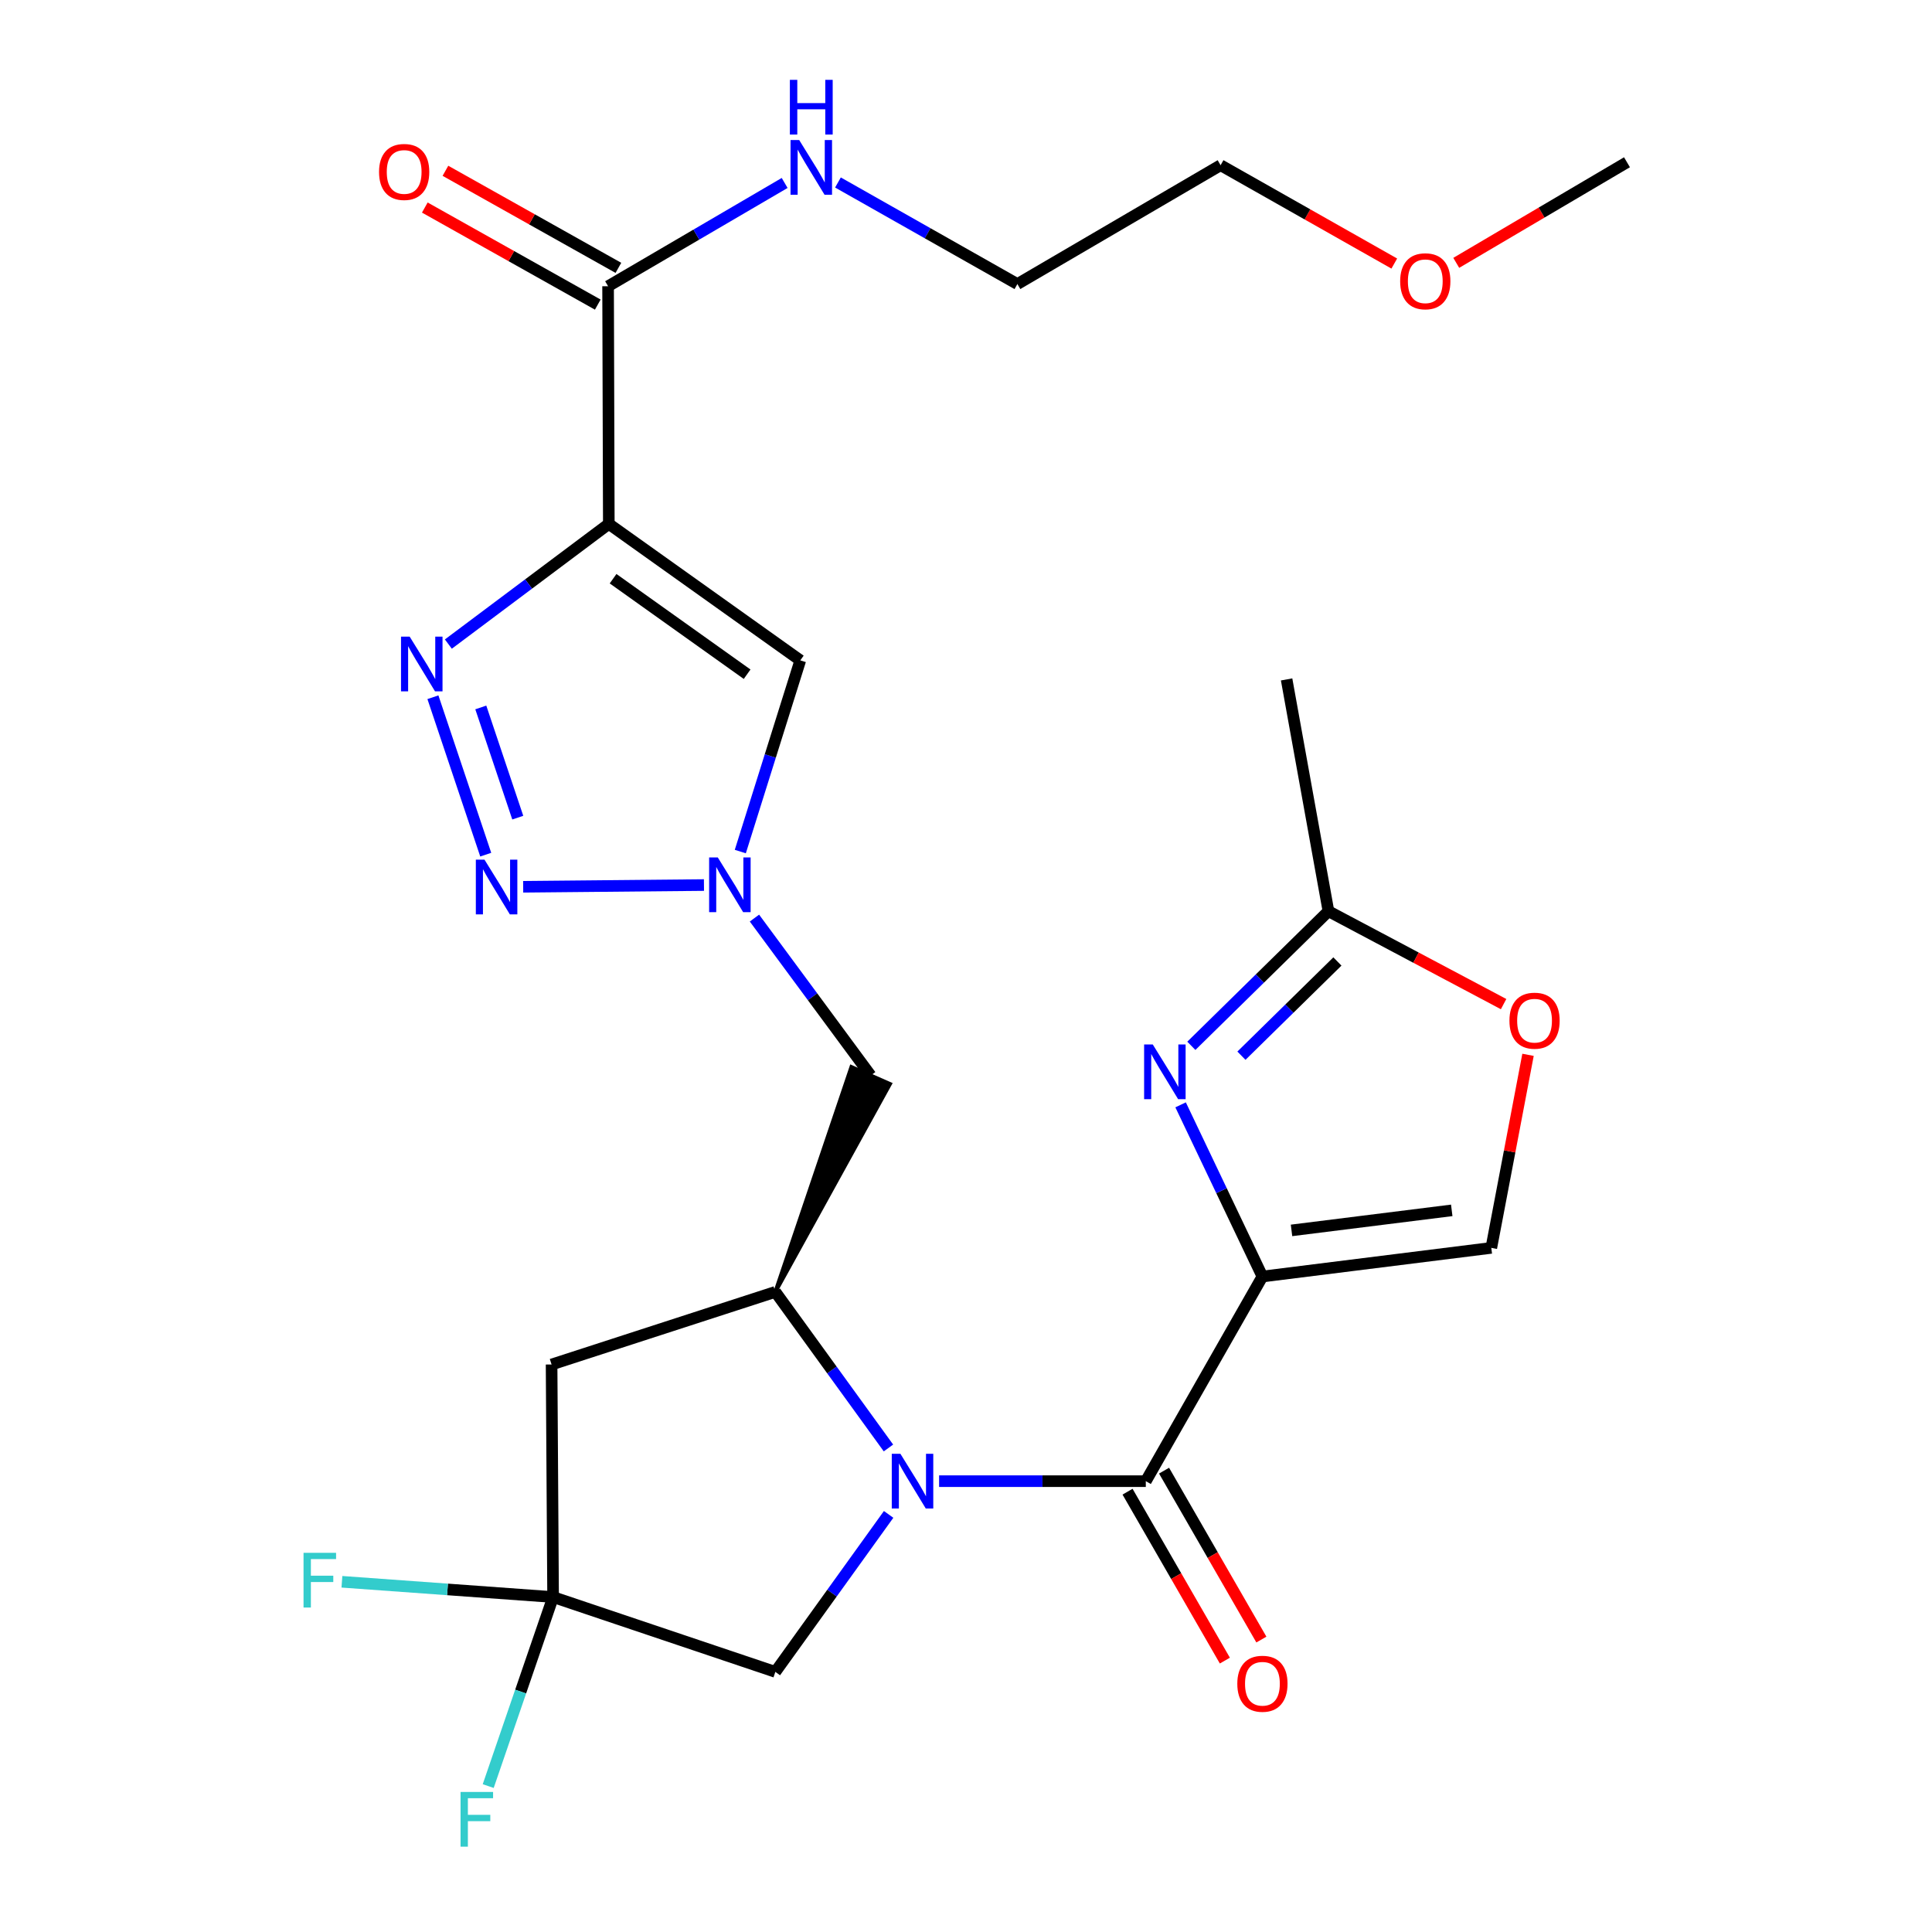 <?xml version='1.0' encoding='iso-8859-1'?>
<svg version='1.1' baseProfile='full'
              xmlns='http://www.w3.org/2000/svg'
                      xmlns:rdkit='http://www.rdkit.org/xml'
                      xmlns:xlink='http://www.w3.org/1999/xlink'
                  xml:space='preserve'
width='1000px' height='1000px' viewBox='0 0 1000 1000'>
<!-- END OF HEADER -->
<rect style='opacity:1.0;fill:#FFFFFF;stroke:none' width='1000' height='1000' x='0' y='0'> </rect>
<path class='bond-2' d='M 653.428,660.723 L 593.066,766.65' style='fill:none;fill-rule:evenodd;stroke:#000000;stroke-width:6px;stroke-linecap:butt;stroke-linejoin:miter;stroke-opacity:1' />
<path class='bond-5' d='M 653.428,660.723 L 632.253,616.295' style='fill:none;fill-rule:evenodd;stroke:#000000;stroke-width:6px;stroke-linecap:butt;stroke-linejoin:miter;stroke-opacity:1' />
<path class='bond-5' d='M 632.253,616.295 L 611.078,571.866' style='fill:none;fill-rule:evenodd;stroke:#0000FF;stroke-width:6px;stroke-linecap:butt;stroke-linejoin:miter;stroke-opacity:1' />
<path class='bond-11' d='M 653.428,660.723 L 771.897,645.902' style='fill:none;fill-rule:evenodd;stroke:#000000;stroke-width:6px;stroke-linecap:butt;stroke-linejoin:miter;stroke-opacity:1' />
<path class='bond-11' d='M 668.49,636.855 L 751.419,626.481' style='fill:none;fill-rule:evenodd;stroke:#000000;stroke-width:6px;stroke-linecap:butt;stroke-linejoin:miter;stroke-opacity:1' />
<path class='bond-0' d='M 486.077,766.65 L 539.572,766.65' style='fill:none;fill-rule:evenodd;stroke:#0000FF;stroke-width:6px;stroke-linecap:butt;stroke-linejoin:miter;stroke-opacity:1' />
<path class='bond-0' d='M 539.572,766.65 L 593.066,766.65' style='fill:none;fill-rule:evenodd;stroke:#000000;stroke-width:6px;stroke-linecap:butt;stroke-linejoin:miter;stroke-opacity:1' />
<path class='bond-7' d='M 459.864,749.465 L 430.591,709.075' style='fill:none;fill-rule:evenodd;stroke:#0000FF;stroke-width:6px;stroke-linecap:butt;stroke-linejoin:miter;stroke-opacity:1' />
<path class='bond-7' d='M 430.591,709.075 L 401.317,668.685' style='fill:none;fill-rule:evenodd;stroke:#000000;stroke-width:6px;stroke-linecap:butt;stroke-linejoin:miter;stroke-opacity:1' />
<path class='bond-15' d='M 459.948,783.85 L 430.633,824.608' style='fill:none;fill-rule:evenodd;stroke:#0000FF;stroke-width:6px;stroke-linecap:butt;stroke-linejoin:miter;stroke-opacity:1' />
<path class='bond-15' d='M 430.633,824.608 L 401.317,865.366' style='fill:none;fill-rule:evenodd;stroke:#000000;stroke-width:6px;stroke-linecap:butt;stroke-linejoin:miter;stroke-opacity:1' />
<path class='bond-1' d='M 315.119,271.178 L 414.235,341.804' style='fill:none;fill-rule:evenodd;stroke:#000000;stroke-width:6px;stroke-linecap:butt;stroke-linejoin:miter;stroke-opacity:1' />
<path class='bond-1' d='M 317.329,299.536 L 386.71,348.975' style='fill:none;fill-rule:evenodd;stroke:#000000;stroke-width:6px;stroke-linecap:butt;stroke-linejoin:miter;stroke-opacity:1' />
<path class='bond-12' d='M 315.119,271.178 L 314.744,148.152' style='fill:none;fill-rule:evenodd;stroke:#000000;stroke-width:6px;stroke-linecap:butt;stroke-linejoin:miter;stroke-opacity:1' />
<path class='bond-29' d='M 315.119,271.178 L 273.594,302.276' style='fill:none;fill-rule:evenodd;stroke:#000000;stroke-width:6px;stroke-linecap:butt;stroke-linejoin:miter;stroke-opacity:1' />
<path class='bond-29' d='M 273.594,302.276 L 232.07,333.374' style='fill:none;fill-rule:evenodd;stroke:#0000FF;stroke-width:6px;stroke-linecap:butt;stroke-linejoin:miter;stroke-opacity:1' />
<path class='bond-17' d='M 583.616,772.094 L 608.801,815.81' style='fill:none;fill-rule:evenodd;stroke:#000000;stroke-width:6px;stroke-linecap:butt;stroke-linejoin:miter;stroke-opacity:1' />
<path class='bond-17' d='M 608.801,815.81 L 633.986,859.526' style='fill:none;fill-rule:evenodd;stroke:#FF0000;stroke-width:6px;stroke-linecap:butt;stroke-linejoin:miter;stroke-opacity:1' />
<path class='bond-17' d='M 602.517,761.205 L 627.702,804.921' style='fill:none;fill-rule:evenodd;stroke:#000000;stroke-width:6px;stroke-linecap:butt;stroke-linejoin:miter;stroke-opacity:1' />
<path class='bond-17' d='M 627.702,804.921 L 652.887,848.638' style='fill:none;fill-rule:evenodd;stroke:#FF0000;stroke-width:6px;stroke-linecap:butt;stroke-linejoin:miter;stroke-opacity:1' />
<path class='bond-3' d='M 224.078,360.886 L 251.416,442.371' style='fill:none;fill-rule:evenodd;stroke:#0000FF;stroke-width:6px;stroke-linecap:butt;stroke-linejoin:miter;stroke-opacity:1' />
<path class='bond-3' d='M 248.859,366.171 L 267.996,423.21' style='fill:none;fill-rule:evenodd;stroke:#0000FF;stroke-width:6px;stroke-linecap:butt;stroke-linejoin:miter;stroke-opacity:1' />
<path class='bond-4' d='M 270.795,458.991 L 364.369,458.098' style='fill:none;fill-rule:evenodd;stroke:#0000FF;stroke-width:6px;stroke-linecap:butt;stroke-linejoin:miter;stroke-opacity:1' />
<path class='bond-13' d='M 616.637,541.315 L 652.119,506.477' style='fill:none;fill-rule:evenodd;stroke:#0000FF;stroke-width:6px;stroke-linecap:butt;stroke-linejoin:miter;stroke-opacity:1' />
<path class='bond-13' d='M 652.119,506.477 L 687.602,471.64' style='fill:none;fill-rule:evenodd;stroke:#000000;stroke-width:6px;stroke-linecap:butt;stroke-linejoin:miter;stroke-opacity:1' />
<path class='bond-13' d='M 642.564,546.428 L 667.401,522.042' style='fill:none;fill-rule:evenodd;stroke:#0000FF;stroke-width:6px;stroke-linecap:butt;stroke-linejoin:miter;stroke-opacity:1' />
<path class='bond-13' d='M 667.401,522.042 L 692.239,497.656' style='fill:none;fill-rule:evenodd;stroke:#000000;stroke-width:6px;stroke-linecap:butt;stroke-linejoin:miter;stroke-opacity:1' />
<path class='bond-6' d='M 390.504,475.198 L 420.583,515.936' style='fill:none;fill-rule:evenodd;stroke:#0000FF;stroke-width:6px;stroke-linecap:butt;stroke-linejoin:miter;stroke-opacity:1' />
<path class='bond-6' d='M 420.583,515.936 L 450.663,556.675' style='fill:none;fill-rule:evenodd;stroke:#000000;stroke-width:6px;stroke-linecap:butt;stroke-linejoin:miter;stroke-opacity:1' />
<path class='bond-8' d='M 383.182,440.767 L 398.709,391.285' style='fill:none;fill-rule:evenodd;stroke:#0000FF;stroke-width:6px;stroke-linecap:butt;stroke-linejoin:miter;stroke-opacity:1' />
<path class='bond-8' d='M 398.709,391.285 L 414.235,341.804' style='fill:none;fill-rule:evenodd;stroke:#000000;stroke-width:6px;stroke-linecap:butt;stroke-linejoin:miter;stroke-opacity:1' />
<path class='bond-10' d='M 401.317,668.685 L 285.502,706.264' style='fill:none;fill-rule:evenodd;stroke:#000000;stroke-width:6px;stroke-linecap:butt;stroke-linejoin:miter;stroke-opacity:1' />
<path class='bond-14' d='M 401.317,668.685 L 460.644,561.072 L 440.682,552.278 Z' style='fill:#000000;fill-rule:evenodd;fill-opacity:1;stroke:#000000;stroke-width:2px;stroke-linecap:butt;stroke-linejoin:miter;stroke-opacity:1;' />
<path class='bond-9' d='M 286.278,826.635 L 401.317,865.366' style='fill:none;fill-rule:evenodd;stroke:#000000;stroke-width:6px;stroke-linecap:butt;stroke-linejoin:miter;stroke-opacity:1' />
<path class='bond-20' d='M 286.278,826.635 L 231.627,822.681' style='fill:none;fill-rule:evenodd;stroke:#000000;stroke-width:6px;stroke-linecap:butt;stroke-linejoin:miter;stroke-opacity:1' />
<path class='bond-20' d='M 231.627,822.681 L 176.977,818.726' style='fill:none;fill-rule:evenodd;stroke:#33CCCC;stroke-width:6px;stroke-linecap:butt;stroke-linejoin:miter;stroke-opacity:1' />
<path class='bond-21' d='M 286.278,826.635 L 269.488,875.555' style='fill:none;fill-rule:evenodd;stroke:#000000;stroke-width:6px;stroke-linecap:butt;stroke-linejoin:miter;stroke-opacity:1' />
<path class='bond-21' d='M 269.488,875.555 L 252.699,924.474' style='fill:none;fill-rule:evenodd;stroke:#33CCCC;stroke-width:6px;stroke-linecap:butt;stroke-linejoin:miter;stroke-opacity:1' />
<path class='bond-28' d='M 286.278,826.635 L 285.502,706.264' style='fill:none;fill-rule:evenodd;stroke:#000000;stroke-width:6px;stroke-linecap:butt;stroke-linejoin:miter;stroke-opacity:1' />
<path class='bond-16' d='M 771.897,645.902 L 781.4,595.939' style='fill:none;fill-rule:evenodd;stroke:#000000;stroke-width:6px;stroke-linecap:butt;stroke-linejoin:miter;stroke-opacity:1' />
<path class='bond-16' d='M 781.4,595.939 L 790.903,545.975' style='fill:none;fill-rule:evenodd;stroke:#FF0000;stroke-width:6px;stroke-linecap:butt;stroke-linejoin:miter;stroke-opacity:1' />
<path class='bond-18' d='M 320.081,138.641 L 275.319,113.521' style='fill:none;fill-rule:evenodd;stroke:#000000;stroke-width:6px;stroke-linecap:butt;stroke-linejoin:miter;stroke-opacity:1' />
<path class='bond-18' d='M 275.319,113.521 L 230.556,88.4' style='fill:none;fill-rule:evenodd;stroke:#FF0000;stroke-width:6px;stroke-linecap:butt;stroke-linejoin:miter;stroke-opacity:1' />
<path class='bond-18' d='M 309.406,157.664 L 264.644,132.543' style='fill:none;fill-rule:evenodd;stroke:#000000;stroke-width:6px;stroke-linecap:butt;stroke-linejoin:miter;stroke-opacity:1' />
<path class='bond-18' d='M 264.644,132.543 L 219.881,107.423' style='fill:none;fill-rule:evenodd;stroke:#FF0000;stroke-width:6px;stroke-linecap:butt;stroke-linejoin:miter;stroke-opacity:1' />
<path class='bond-19' d='M 314.744,148.152 L 360.438,121.427' style='fill:none;fill-rule:evenodd;stroke:#000000;stroke-width:6px;stroke-linecap:butt;stroke-linejoin:miter;stroke-opacity:1' />
<path class='bond-19' d='M 360.438,121.427 L 406.133,94.702' style='fill:none;fill-rule:evenodd;stroke:#0000FF;stroke-width:6px;stroke-linecap:butt;stroke-linejoin:miter;stroke-opacity:1' />
<path class='bond-22' d='M 687.602,471.64 L 665.946,351.668' style='fill:none;fill-rule:evenodd;stroke:#000000;stroke-width:6px;stroke-linecap:butt;stroke-linejoin:miter;stroke-opacity:1' />
<path class='bond-27' d='M 687.602,471.64 L 732.931,495.682' style='fill:none;fill-rule:evenodd;stroke:#000000;stroke-width:6px;stroke-linecap:butt;stroke-linejoin:miter;stroke-opacity:1' />
<path class='bond-27' d='M 732.931,495.682 L 778.261,519.725' style='fill:none;fill-rule:evenodd;stroke:#FF0000;stroke-width:6px;stroke-linecap:butt;stroke-linejoin:miter;stroke-opacity:1' />
<path class='bond-24' d='M 433.724,94.454 L 480.16,120.74' style='fill:none;fill-rule:evenodd;stroke:#0000FF;stroke-width:6px;stroke-linecap:butt;stroke-linejoin:miter;stroke-opacity:1' />
<path class='bond-24' d='M 480.16,120.74 L 526.597,147.025' style='fill:none;fill-rule:evenodd;stroke:#000000;stroke-width:6px;stroke-linecap:butt;stroke-linejoin:miter;stroke-opacity:1' />
<path class='bond-23' d='M 721.679,136.415 L 676.726,110.964' style='fill:none;fill-rule:evenodd;stroke:#FF0000;stroke-width:6px;stroke-linecap:butt;stroke-linejoin:miter;stroke-opacity:1' />
<path class='bond-23' d='M 676.726,110.964 L 631.772,85.513' style='fill:none;fill-rule:evenodd;stroke:#000000;stroke-width:6px;stroke-linecap:butt;stroke-linejoin:miter;stroke-opacity:1' />
<path class='bond-26' d='M 753.753,136.054 L 797.938,110.02' style='fill:none;fill-rule:evenodd;stroke:#FF0000;stroke-width:6px;stroke-linecap:butt;stroke-linejoin:miter;stroke-opacity:1' />
<path class='bond-26' d='M 797.938,110.02 L 842.123,83.986' style='fill:none;fill-rule:evenodd;stroke:#000000;stroke-width:6px;stroke-linecap:butt;stroke-linejoin:miter;stroke-opacity:1' />
<path class='bond-25' d='M 526.597,147.025 L 631.772,85.513' style='fill:none;fill-rule:evenodd;stroke:#000000;stroke-width:6px;stroke-linecap:butt;stroke-linejoin:miter;stroke-opacity:1' />
<path  class='atom-1' d='M 466.059 752.49
L 475.339 767.49
Q 476.259 768.97, 477.739 771.65
Q 479.219 774.33, 479.299 774.49
L 479.299 752.49
L 483.059 752.49
L 483.059 780.81
L 479.179 780.81
L 469.219 764.41
Q 468.059 762.49, 466.819 760.29
Q 465.619 758.09, 465.259 757.41
L 465.259 780.81
L 461.579 780.81
L 461.579 752.49
L 466.059 752.49
' fill='#0000FF'/>
<path  class='atom-4' d='M 212.046 329.522
L 221.326 344.522
Q 222.246 346.002, 223.726 348.682
Q 225.206 351.362, 225.286 351.522
L 225.286 329.522
L 229.046 329.522
L 229.046 357.842
L 225.166 357.842
L 215.206 341.442
Q 214.046 339.522, 212.806 337.322
Q 211.606 335.122, 211.246 334.442
L 211.246 357.842
L 207.566 357.842
L 207.566 329.522
L 212.046 329.522
' fill='#0000FF'/>
<path  class='atom-5' d='M 250.776 444.962
L 260.056 459.962
Q 260.976 461.442, 262.456 464.122
Q 263.936 466.802, 264.016 466.962
L 264.016 444.962
L 267.776 444.962
L 267.776 473.282
L 263.896 473.282
L 253.936 456.882
Q 252.776 454.962, 251.536 452.762
Q 250.336 450.562, 249.976 449.882
L 249.976 473.282
L 246.296 473.282
L 246.296 444.962
L 250.776 444.962
' fill='#0000FF'/>
<path  class='atom-6' d='M 596.671 540.612
L 605.951 555.612
Q 606.871 557.092, 608.351 559.772
Q 609.831 562.452, 609.911 562.612
L 609.911 540.612
L 613.671 540.612
L 613.671 568.932
L 609.791 568.932
L 599.831 552.532
Q 598.671 550.612, 597.431 548.412
Q 596.231 546.212, 595.871 545.532
L 595.871 568.932
L 592.191 568.932
L 592.191 540.612
L 596.671 540.612
' fill='#0000FF'/>
<path  class='atom-7' d='M 371.523 443.811
L 380.803 458.811
Q 381.723 460.291, 383.203 462.971
Q 384.683 465.651, 384.763 465.811
L 384.763 443.811
L 388.523 443.811
L 388.523 472.131
L 384.643 472.131
L 374.683 455.731
Q 373.523 453.811, 372.283 451.611
Q 371.083 449.411, 370.723 448.731
L 370.723 472.131
L 367.043 472.131
L 367.043 443.811
L 371.523 443.811
' fill='#0000FF'/>
<path  class='atom-17' d='M 781.28 528.301
Q 781.28 521.501, 784.64 517.701
Q 788 513.901, 794.28 513.901
Q 800.56 513.901, 803.92 517.701
Q 807.28 521.501, 807.28 528.301
Q 807.28 535.181, 803.88 539.101
Q 800.48 542.981, 794.28 542.981
Q 788.04 542.981, 784.64 539.101
Q 781.28 535.221, 781.28 528.301
M 794.28 539.781
Q 798.6 539.781, 800.92 536.901
Q 803.28 533.981, 803.28 528.301
Q 803.28 522.741, 800.92 519.941
Q 798.6 517.101, 794.28 517.101
Q 789.96 517.101, 787.6 519.901
Q 785.28 522.701, 785.28 528.301
Q 785.28 534.021, 787.6 536.901
Q 789.96 539.781, 794.28 539.781
' fill='#FF0000'/>
<path  class='atom-18' d='M 640.428 871.505
Q 640.428 864.705, 643.788 860.905
Q 647.148 857.105, 653.428 857.105
Q 659.708 857.105, 663.068 860.905
Q 666.428 864.705, 666.428 871.505
Q 666.428 878.385, 663.028 882.305
Q 659.628 886.185, 653.428 886.185
Q 647.188 886.185, 643.788 882.305
Q 640.428 878.425, 640.428 871.505
M 653.428 882.985
Q 657.748 882.985, 660.068 880.105
Q 662.428 877.185, 662.428 871.505
Q 662.428 865.945, 660.068 863.145
Q 657.748 860.305, 653.428 860.305
Q 649.108 860.305, 646.748 863.105
Q 644.428 865.905, 644.428 871.505
Q 644.428 877.225, 646.748 880.105
Q 649.108 882.985, 653.428 882.985
' fill='#FF0000'/>
<path  class='atom-19' d='M 196.193 88.998
Q 196.193 82.198, 199.553 78.398
Q 202.913 74.598, 209.193 74.598
Q 215.473 74.598, 218.833 78.398
Q 222.193 82.198, 222.193 88.998
Q 222.193 95.878, 218.793 99.798
Q 215.393 103.678, 209.193 103.678
Q 202.953 103.678, 199.553 99.798
Q 196.193 95.918, 196.193 88.998
M 209.193 100.478
Q 213.513 100.478, 215.833 97.598
Q 218.193 94.678, 218.193 88.998
Q 218.193 83.438, 215.833 80.638
Q 213.513 77.798, 209.193 77.798
Q 204.873 77.798, 202.513 80.598
Q 200.193 83.398, 200.193 88.998
Q 200.193 94.718, 202.513 97.598
Q 204.873 100.478, 209.193 100.478
' fill='#FF0000'/>
<path  class='atom-20' d='M 413.659 72.48
L 422.939 87.48
Q 423.859 88.96, 425.339 91.639
Q 426.819 94.32, 426.899 94.48
L 426.899 72.48
L 430.659 72.48
L 430.659 100.8
L 426.779 100.8
L 416.819 84.4
Q 415.659 82.48, 414.419 80.279
Q 413.219 78.079, 412.859 77.4
L 412.859 100.8
L 409.179 100.8
L 409.179 72.48
L 413.659 72.48
' fill='#0000FF'/>
<path  class='atom-20' d='M 408.839 41.328
L 412.679 41.328
L 412.679 53.367
L 427.159 53.367
L 427.159 41.328
L 430.999 41.328
L 430.999 69.647
L 427.159 69.647
L 427.159 56.568
L 412.679 56.568
L 412.679 69.647
L 408.839 69.647
L 408.839 41.328
' fill='#0000FF'/>
<path  class='atom-21' d='M 157.11 803.738
L 173.95 803.738
L 173.95 806.978
L 160.91 806.978
L 160.91 815.578
L 172.51 815.578
L 172.51 818.858
L 160.91 818.858
L 160.91 832.058
L 157.11 832.058
L 157.11 803.738
' fill='#33CCCC'/>
<path  class='atom-22' d='M 238.376 927.515
L 255.216 927.515
L 255.216 930.755
L 242.176 930.755
L 242.176 939.355
L 253.776 939.355
L 253.776 942.635
L 242.176 942.635
L 242.176 955.835
L 238.376 955.835
L 238.376 927.515
' fill='#33CCCC'/>
<path  class='atom-24' d='M 724.723 145.578
Q 724.723 138.778, 728.083 134.978
Q 731.443 131.178, 737.723 131.178
Q 744.003 131.178, 747.363 134.978
Q 750.723 138.778, 750.723 145.578
Q 750.723 152.458, 747.323 156.378
Q 743.923 160.258, 737.723 160.258
Q 731.483 160.258, 728.083 156.378
Q 724.723 152.498, 724.723 145.578
M 737.723 157.058
Q 742.043 157.058, 744.363 154.178
Q 746.723 151.258, 746.723 145.578
Q 746.723 140.018, 744.363 137.218
Q 742.043 134.378, 737.723 134.378
Q 733.403 134.378, 731.043 137.178
Q 728.723 139.978, 728.723 145.578
Q 728.723 151.298, 731.043 154.178
Q 733.403 157.058, 737.723 157.058
' fill='#FF0000'/>
</svg>
